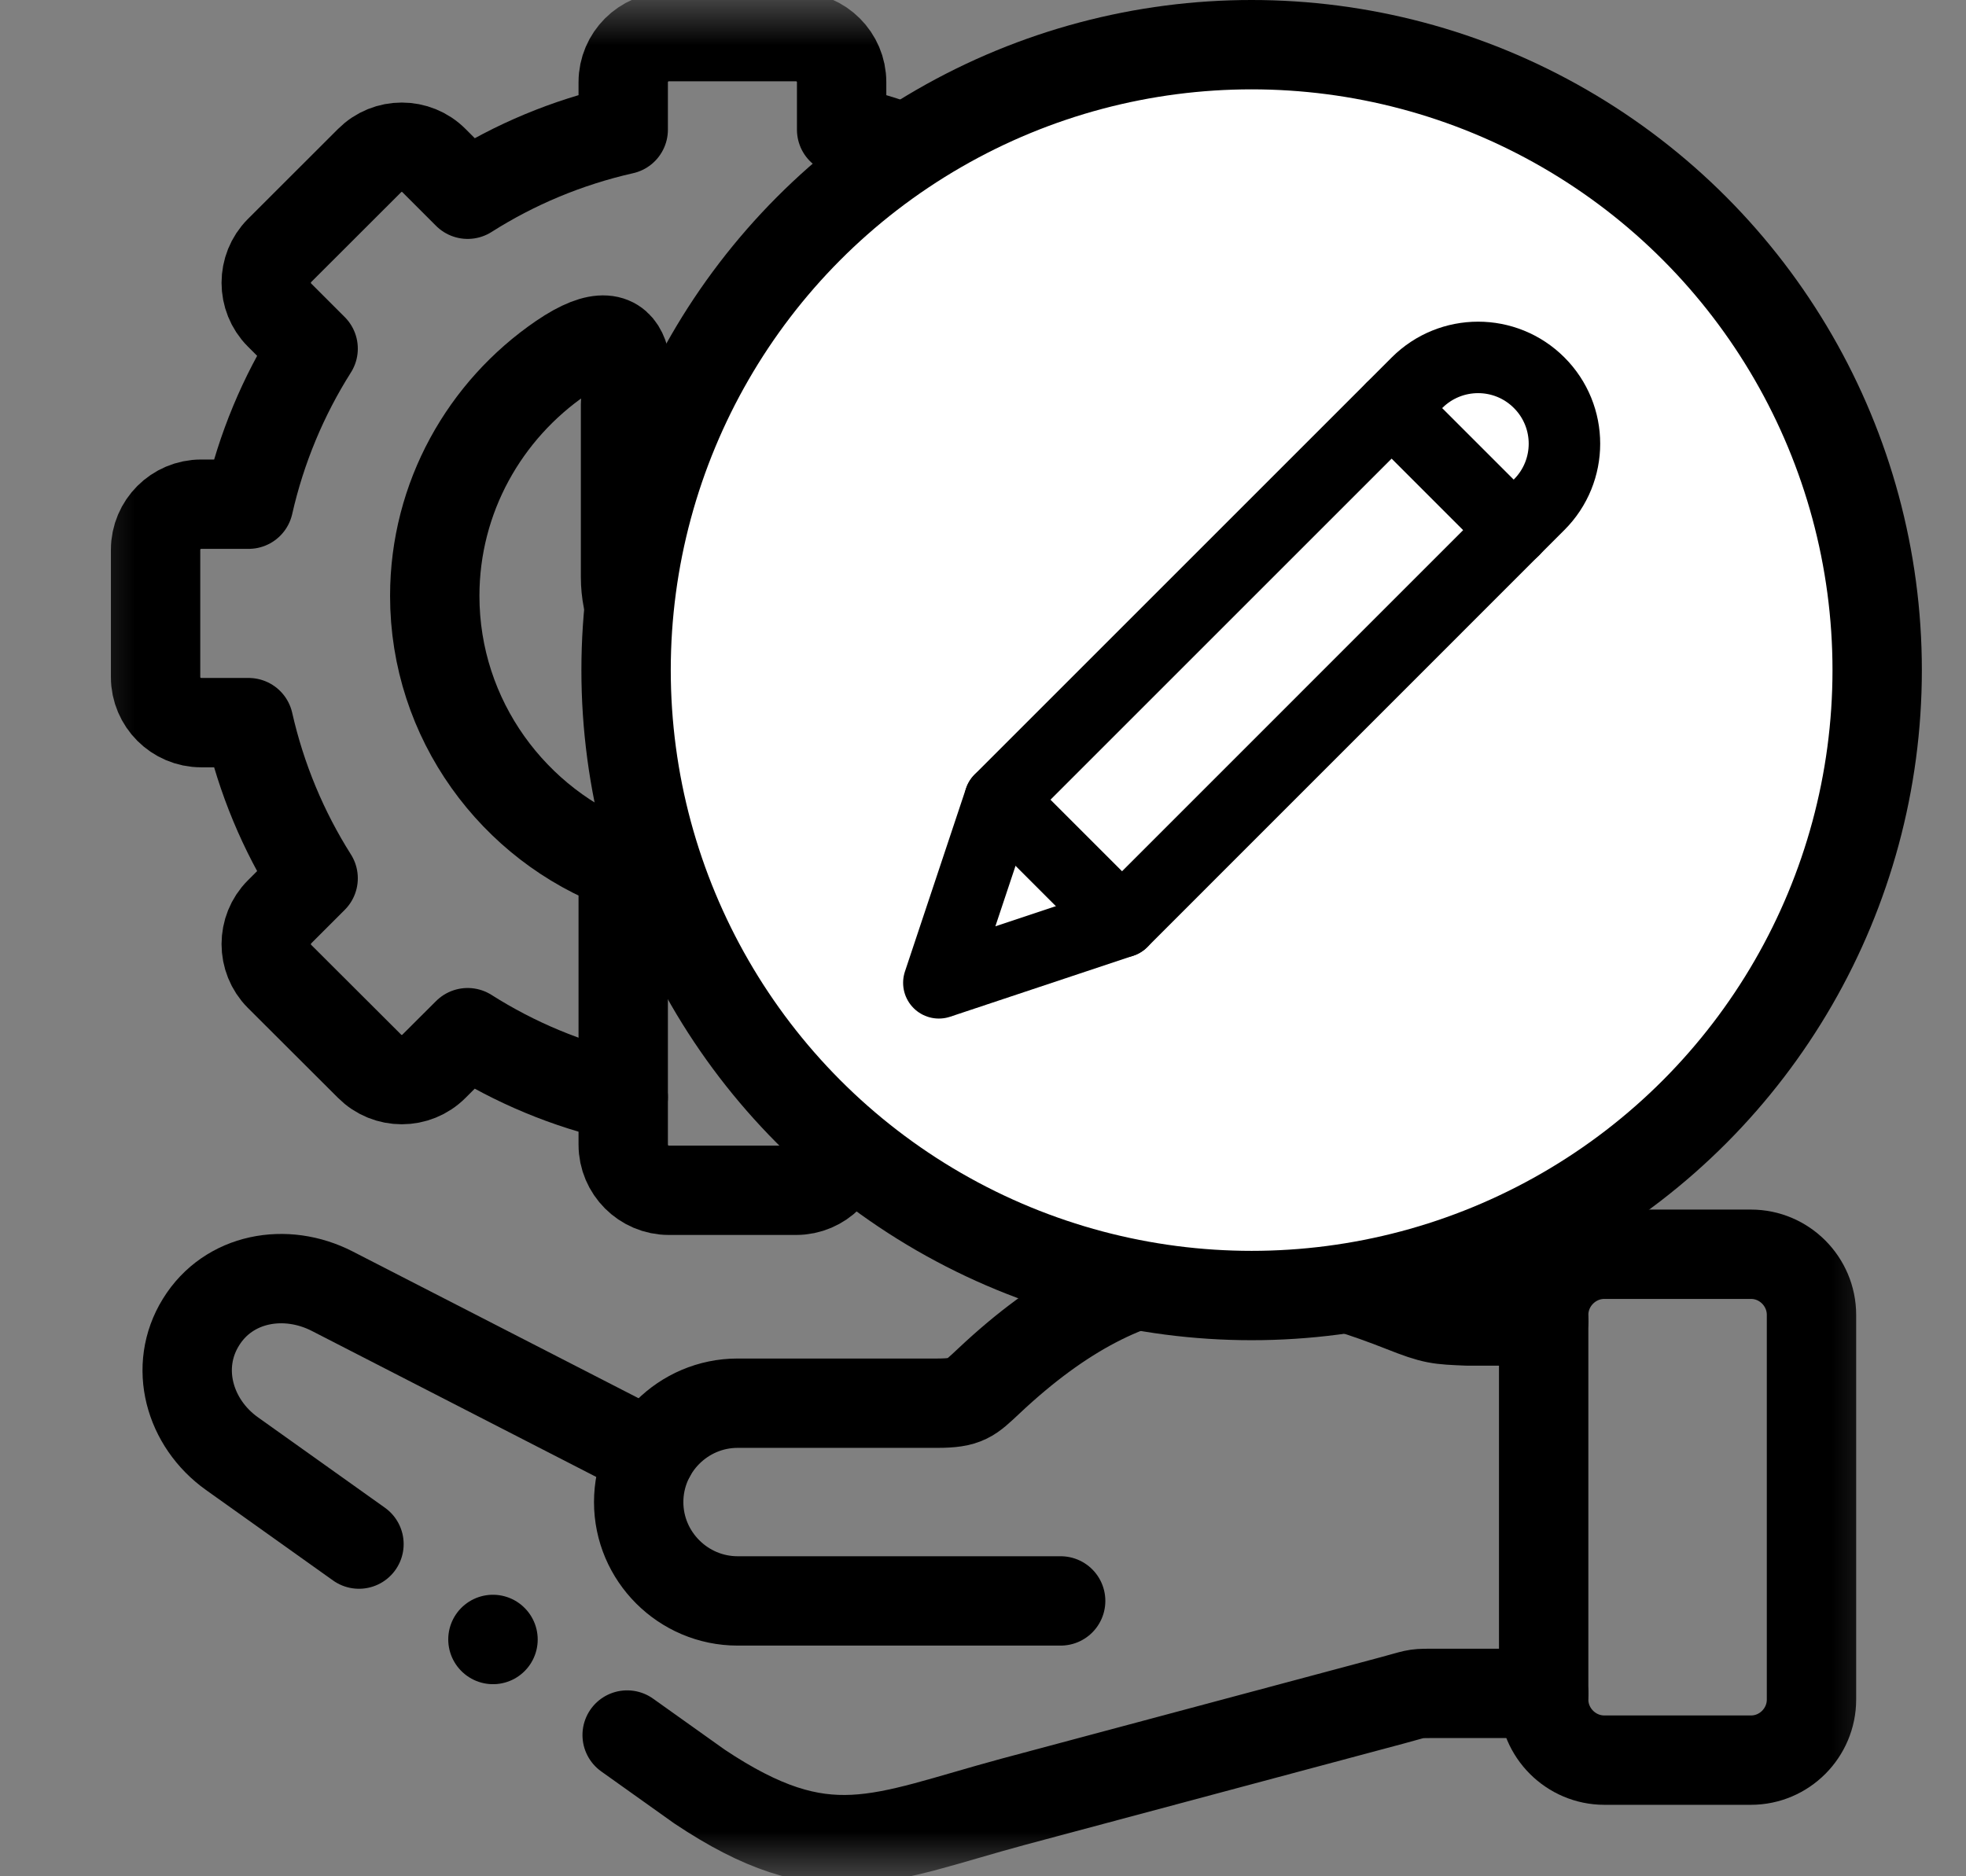 <svg width="22" height="21" viewBox="0 0 22 21" fill="none" xmlns="http://www.w3.org/2000/svg">
<rect x="0" y="0" width="22" height="21" fill="#808080" stroke="none"/>
<g id="technical-support 6" clip-path="url(#clip0_400_729)">
<g id="g813">
<g id="g815">
<g id="Clip path group">
<mask id="mask0_400_729" style="mask-type:luminance" maskUnits="userSpaceOnUse" x="0" y="0" width="22" height="21">
<g id="clipPath821">
<path id="path819" d="M21.506 1.90735e-06H0.506V21H21.506V1.90735e-06Z" fill="white"/>
</g>
</mask>
<g mask="url(#mask0_400_729)">
<g id="g817">
<g id="g823">
<path id="path825" d="M19.594 14.038H17.953C17.58 14.038 17.274 14.344 17.274 14.717V19.022C17.274 19.394 17.58 19.7 17.953 19.7H19.594C19.967 19.7 20.271 19.394 20.271 19.022V14.717C20.271 14.344 19.967 14.038 19.594 14.038Z" stroke="black" stroke-miterlimit="10" stroke-linecap="round" stroke-linejoin="round"/>
</g>
<g id="g827">
<path id="path829" d="M17.274 14.785H16.421C16.097 14.771 16.05 14.773 15.697 14.633C14.053 13.984 12.71 13.909 11.065 15.457C10.859 15.65 10.812 15.705 10.485 15.705H8.254C7.645 15.705 7.147 16.203 7.147 16.812C7.147 17.42 7.645 17.918 8.254 17.918H11.869" stroke="black" stroke-miterlimit="10" stroke-linecap="round" stroke-linejoin="round"/>
</g>
<g id="g831">
<path id="path833" d="M6.974 12.28C6.346 12.139 5.759 11.892 5.233 11.558L4.856 11.934C4.658 12.133 4.334 12.133 4.136 11.934L3.127 10.927C2.93 10.729 2.93 10.404 3.127 10.207L3.504 9.83C3.17 9.302 2.924 8.715 2.782 8.088H2.251C1.97 8.088 1.741 7.858 1.741 7.579V6.153C1.741 5.872 1.97 5.643 2.251 5.643H2.782C2.924 5.017 3.17 4.43 3.504 3.902L3.127 3.525C2.93 3.327 2.93 3.003 3.127 2.805L4.136 1.797C4.334 1.598 4.658 1.598 4.856 1.797L5.233 2.174C5.759 1.84 6.346 1.593 6.974 1.451V0.919C6.974 0.639 7.203 0.41 7.484 0.41H8.909C9.189 0.41 9.418 0.639 9.418 0.919V1.451C10.046 1.593 10.633 1.84 11.161 2.174L11.538 1.797C11.735 1.598 12.06 1.598 12.257 1.797L13.265 2.805C13.463 3.003 13.463 3.327 13.265 3.525L12.889 3.902C13.222 4.43 13.47 5.017 13.611 5.643H14.143C14.423 5.643 14.652 5.872 14.652 6.153V7.579C14.652 7.858 14.423 8.088 14.143 8.088H13.611C13.47 8.715 13.222 9.302 12.889 9.83L13.265 10.207C13.463 10.404 13.463 10.729 13.265 10.927L12.257 11.934C12.06 12.133 11.735 12.133 11.538 11.934L11.161 11.558C10.633 11.892 10.046 12.139 9.418 12.28V12.812C9.418 13.092 9.189 13.322 8.909 13.322H7.484C7.203 13.322 6.974 13.092 6.974 12.812V12.28Z" stroke="black" stroke-miterlimit="10" stroke-linecap="round" stroke-linejoin="round"/>
</g>
<g id="g835">
<path id="path837" d="M6.974 12.28V9.694C5.747 9.238 4.865 8.052 4.865 6.67C4.865 5.567 5.427 4.589 6.279 4.006C7.172 3.396 7 4.361 7 4.524V6.46C7 7.136 7.53 7.695 8.196 7.74C8.862 7.695 9.394 7.136 9.394 6.46V4.524C9.394 4.361 9.22 3.396 10.115 4.006C10.967 4.589 11.528 5.567 11.528 6.67C11.528 8.052 10.647 9.238 9.418 9.694V12.28" stroke="black" stroke-miterlimit="10" stroke-linecap="round" stroke-linejoin="round"/>
</g>
<g id="g839">
<path id="path841" d="M7.018 19.419L7.828 19.996C9.246 20.942 9.845 20.57 11.338 20.166L15.584 19.03C15.838 18.962 15.823 18.953 15.997 18.953H17.274M7.283 16.282L3.719 14.452C3.196 14.183 2.557 14.298 2.249 14.798C1.939 15.298 2.117 15.928 2.595 16.269L4.017 17.282M5.516 18.349L5.517 18.35" stroke="black" stroke-miterlimit="10" stroke-linecap="round" stroke-linejoin="round"/>
</g>
</g>
</g>
</g>
</g>
</g>
<g id="g2380">
<g id="Group 524">
<circle id="Ellipse 42" cx="14.006" cy="7.5" r="7" fill="white" stroke="black"/>
<g id="Group 516">
<g id="Group 516_2">
<g id="g958">
<g id="g964">
<path id="path966" d="M12.556 10.317L10.506 11L11.189 8.951L15.857 4.283C16.235 3.906 16.846 3.906 17.223 4.283H17.223C17.601 4.66 17.601 5.272 17.223 5.649L12.556 10.317Z" stroke="black" stroke-width="0.8" stroke-miterlimit="10" stroke-linecap="round" stroke-linejoin="round"/>
</g>
<g id="g968">
<path id="path970" d="M12.556 10.317L11.19 8.951" stroke="black" stroke-width="0.8" stroke-miterlimit="10" stroke-linecap="round" stroke-linejoin="round"/>
</g>
<g id="g972">
<path id="path974" d="M16.939 5.934L15.573 4.568" stroke="black" stroke-width="0.8" stroke-miterlimit="10" stroke-linecap="round" stroke-linejoin="round"/>
</g>
</g>
</g>
</g>
</g>
</g>
</g>
<defs>
<clipPath id="clip0_400_729">
<rect width="21" height="21" fill="white" transform="matrix(-1 0 0 1 21.506 0)"/>
</clipPath>
</defs>
</svg>
